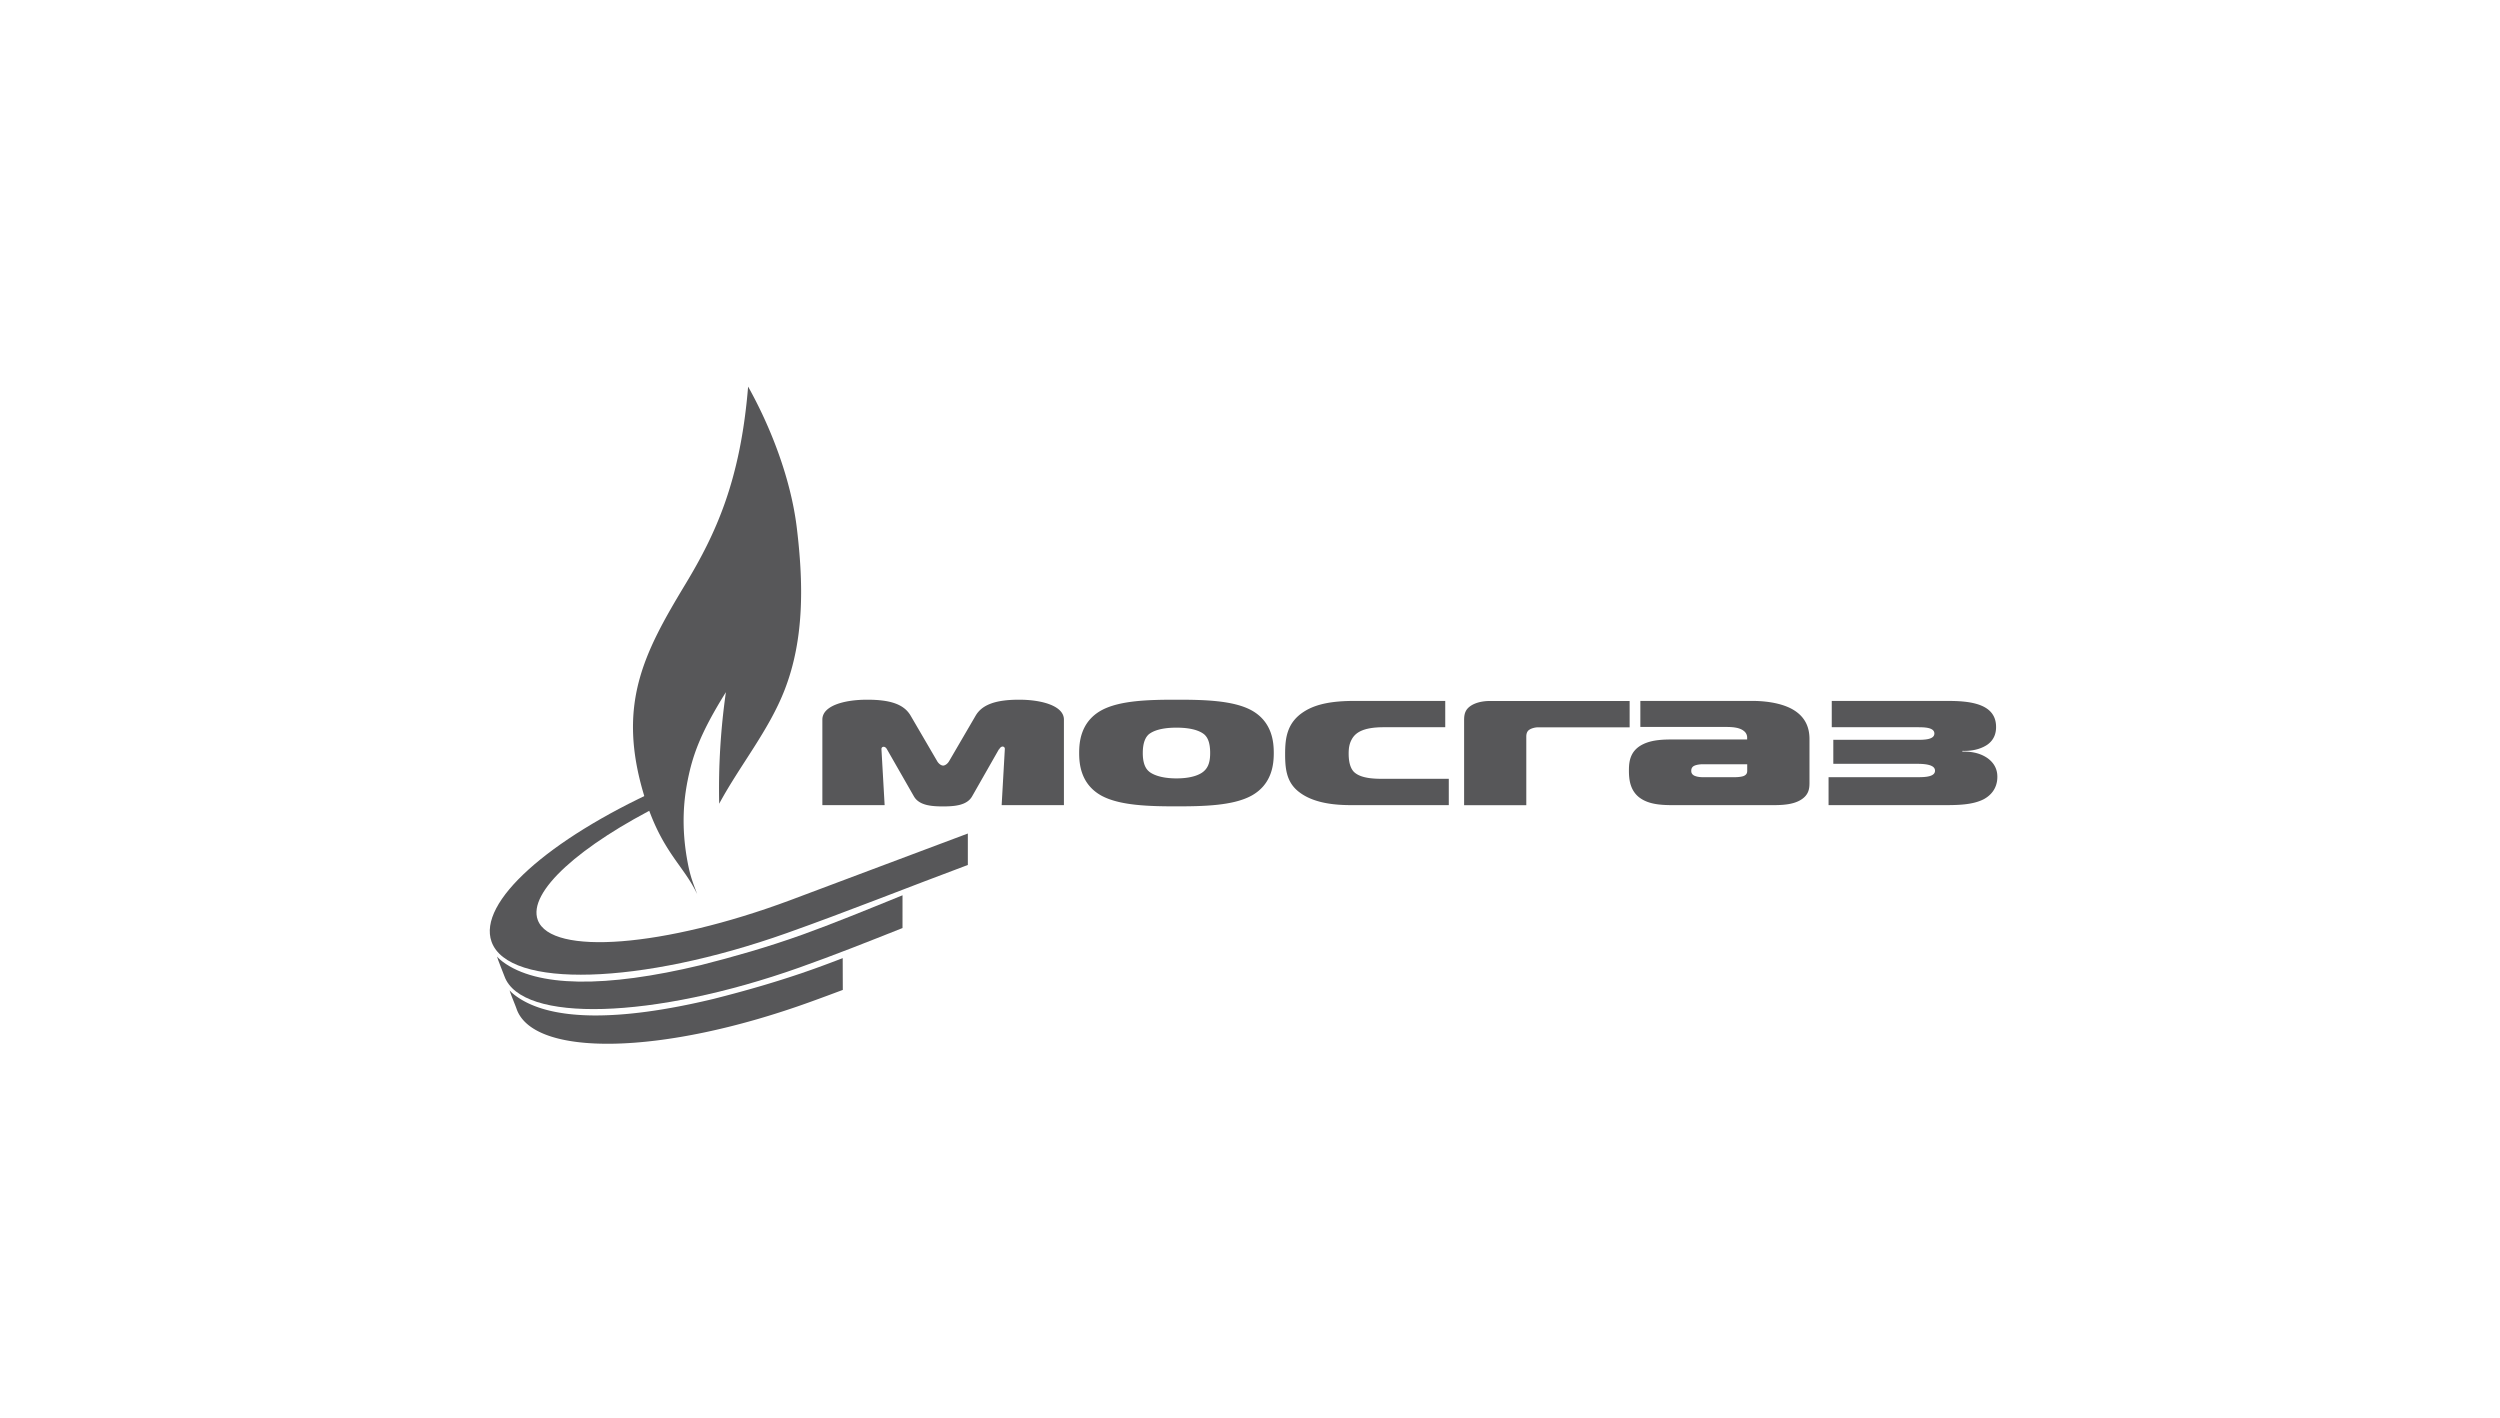 <?xml version="1.0" encoding="UTF-8"?> <svg xmlns="http://www.w3.org/2000/svg" width="194" height="110" fill="none"><g opacity=".7" clip-path="url(#a)" fill-rule="evenodd" clip-rule="evenodd" fill="#0F0F12"><path d="M70.035 72.016c-2.653 1.055-5.305 2.109-7.985 3.059-11.348 4.03-21.606 4.332-22.91.67-.1-.275-.49-1.22-.573-1.516.121.143.347.33.451.407 2.636 1.965 7.925 2.048 15.382.252 2.427-.615 5.124-1.373 7.903-2.372 2.262-.813 4.964-1.916 7.732-3.042V72.016Z"></path><path d="M75.098 67.124c-4.683 1.747-9.339 3.614-14.044 5.283-11.348 4.03-21.606 4.332-22.91.67-1.096-3.064 4.446-7.94 12.943-11.811l.407 1.081c-6.466 3.229-10.577 6.875-9.762 9.05 1.045 2.794 9.812 2.102 19.58-1.538 4.601-1.719 9.19-3.46 13.792-5.178v2.444h-.006Z"></path><path d="M65.406 76.816c-.792.296-1.585.593-2.377.878-11.684 4.256-21.667 4.343-22.949.577-.094-.275-.457-1.126-.534-1.417.121.143.347.33.451.406 2.636 1.966 7.925 2.048 15.382.253 2.427-.615 5.124-1.373 7.903-2.372a94.287 94.287 0 0 0 2.113-.79v.334l.006 2.13h.005ZM77.535 58.147c.072-.138.171-.215.27-.215.05 0 .17.033.17.182l-.247 4.365h4.832V55.84c0-1.07-1.728-1.543-3.478-1.543-1.75 0-2.862.352-3.38 1.252l-2.046 3.509c-.122.214-.32.351-.468.351-.149 0-.347-.137-.468-.351l-2.047-3.509c-.517-.9-1.58-1.252-3.38-1.252-1.799 0-3.477.473-3.477 1.543v6.639h4.832L68.4 58.13c0-.137.099-.181.17-.181.1 0 .199.077.27.214l2.07 3.619c.396.702 1.304.796 2.267.796.963 0 1.876-.094 2.267-.797l2.07-3.634h.021Zm77.459 2.163v-.06c-.005-.45-.165-1-.787-1.434-.666-.455-1.453-.505-1.926-.488v-.06c.963.032 1.58-.242 1.926-.473.567-.395.688-.944.688-1.373 0-.472-.121-1.114-.886-1.543-.913-.505-2.295-.488-3.208-.488h-8.657v2.042h6.631c.518 0 1.332 0 1.332.489s-.836.489-1.354.489h-6.488v1.861h6.461c.545 0 1.431.033 1.431.533s-.837.505-1.382.505h-6.879v2.169h8.927c1.111 0 2.245-.017 3.109-.456.512-.274 1.051-.796 1.062-1.713Zm-63.7-6.013c-2.07 0-4.392.044-5.823.824-1.629.9-1.728 2.504-1.728 3.311 0 .807.1 2.41 1.728 3.311 1.431.78 3.748.83 5.823.83 2.074 0 4.391-.045 5.822-.83 1.63-.9 1.728-2.504 1.728-3.31 0-.808-.099-2.411-1.728-3.312-1.43-.78-3.748-.824-5.822-.824Zm-2.614 4.135c0-.944.297-1.296.467-1.45.248-.197.815-.516 2.147-.516 1.331 0 1.898.319 2.146.516.248.215.468.593.468 1.45 0 .582-.1 1.082-.496 1.422-.22.198-.814.55-2.118.55-1.48 0-2.048-.456-2.147-.55-.198-.17-.468-.532-.468-1.422Zm23.746 4.047v-2.043h-4.782c-.738 0-1.998.044-2.592-.549-.121-.137-.396-.472-.396-1.406 0-.411.049-.746.22-1.07.269-.522.836-.978 2.493-.978h4.782v-2.042h-7.028c-1.552 0-2.933.18-3.945.84-1.354.867-1.453 2.136-1.453 3.31 0 1.236.148 2.247 1.161 2.977 1.183.867 2.884.96 3.995.96h7.545Zm6.015 0v-5.326c0-.308.121-.456.248-.533.149-.104.446-.181.666-.181h7.105v-2.043h-10.825c-.985 0-1.481.335-1.651.489-.369.318-.369.747-.369 1.054v6.545h4.832l-.006-.005Zm8.855-8.088h8.657c1.601 0 2.663.351 3.23.703 1.084.658 1.233 1.62 1.233 2.273v3.388c0 .428-.05.917-.644 1.296-.616.395-1.48.428-2.218.428h-7.693c-.815 0-1.701-.033-2.394-.428-1.013-.566-1.062-1.631-1.062-2.274 0-.703.099-1.554 1.133-2.042.716-.335 1.552-.352 2.317-.352h5.724v-.12a.636.636 0 0 0-.248-.533c-.369-.308-.985-.319-1.48-.319h-6.56v-2.015l.005-.005Zm8.288 4.914h-3.428c-.149 0-.496.017-.716.137-.17.105-.198.242-.198.38 0 .12.028.24.198.35.171.094.446.138.666.138h2.515c.248 0 .567-.033.715-.104.221-.105.248-.258.248-.396v-.505ZM55.803 62.38c1.623-3.009 3.852-5.678 5.085-8.846 1.558-4.003 1.448-8.384.947-12.552-.463-3.844-2.031-7.852-3.781-10.982-.6 7.33-2.515 11.432-4.865 15.33-3.23 5.354-5.338 9.34-3.208 16.391 1.32 4.366 3.054 5.381 4.122 7.671-.254-.708-.496-1.23-.705-2.284-.61-3.042-.286-5.277-.038-6.54.38-1.9.946-3.613 2.971-6.858a52.959 52.959 0 0 0-.522 8.67h-.006Z"></path></g><defs><clipPath id="a"><path fill="#fff" transform="translate(38 30)" d="M0 0h117v51H0z"></path></clipPath></defs></svg> 